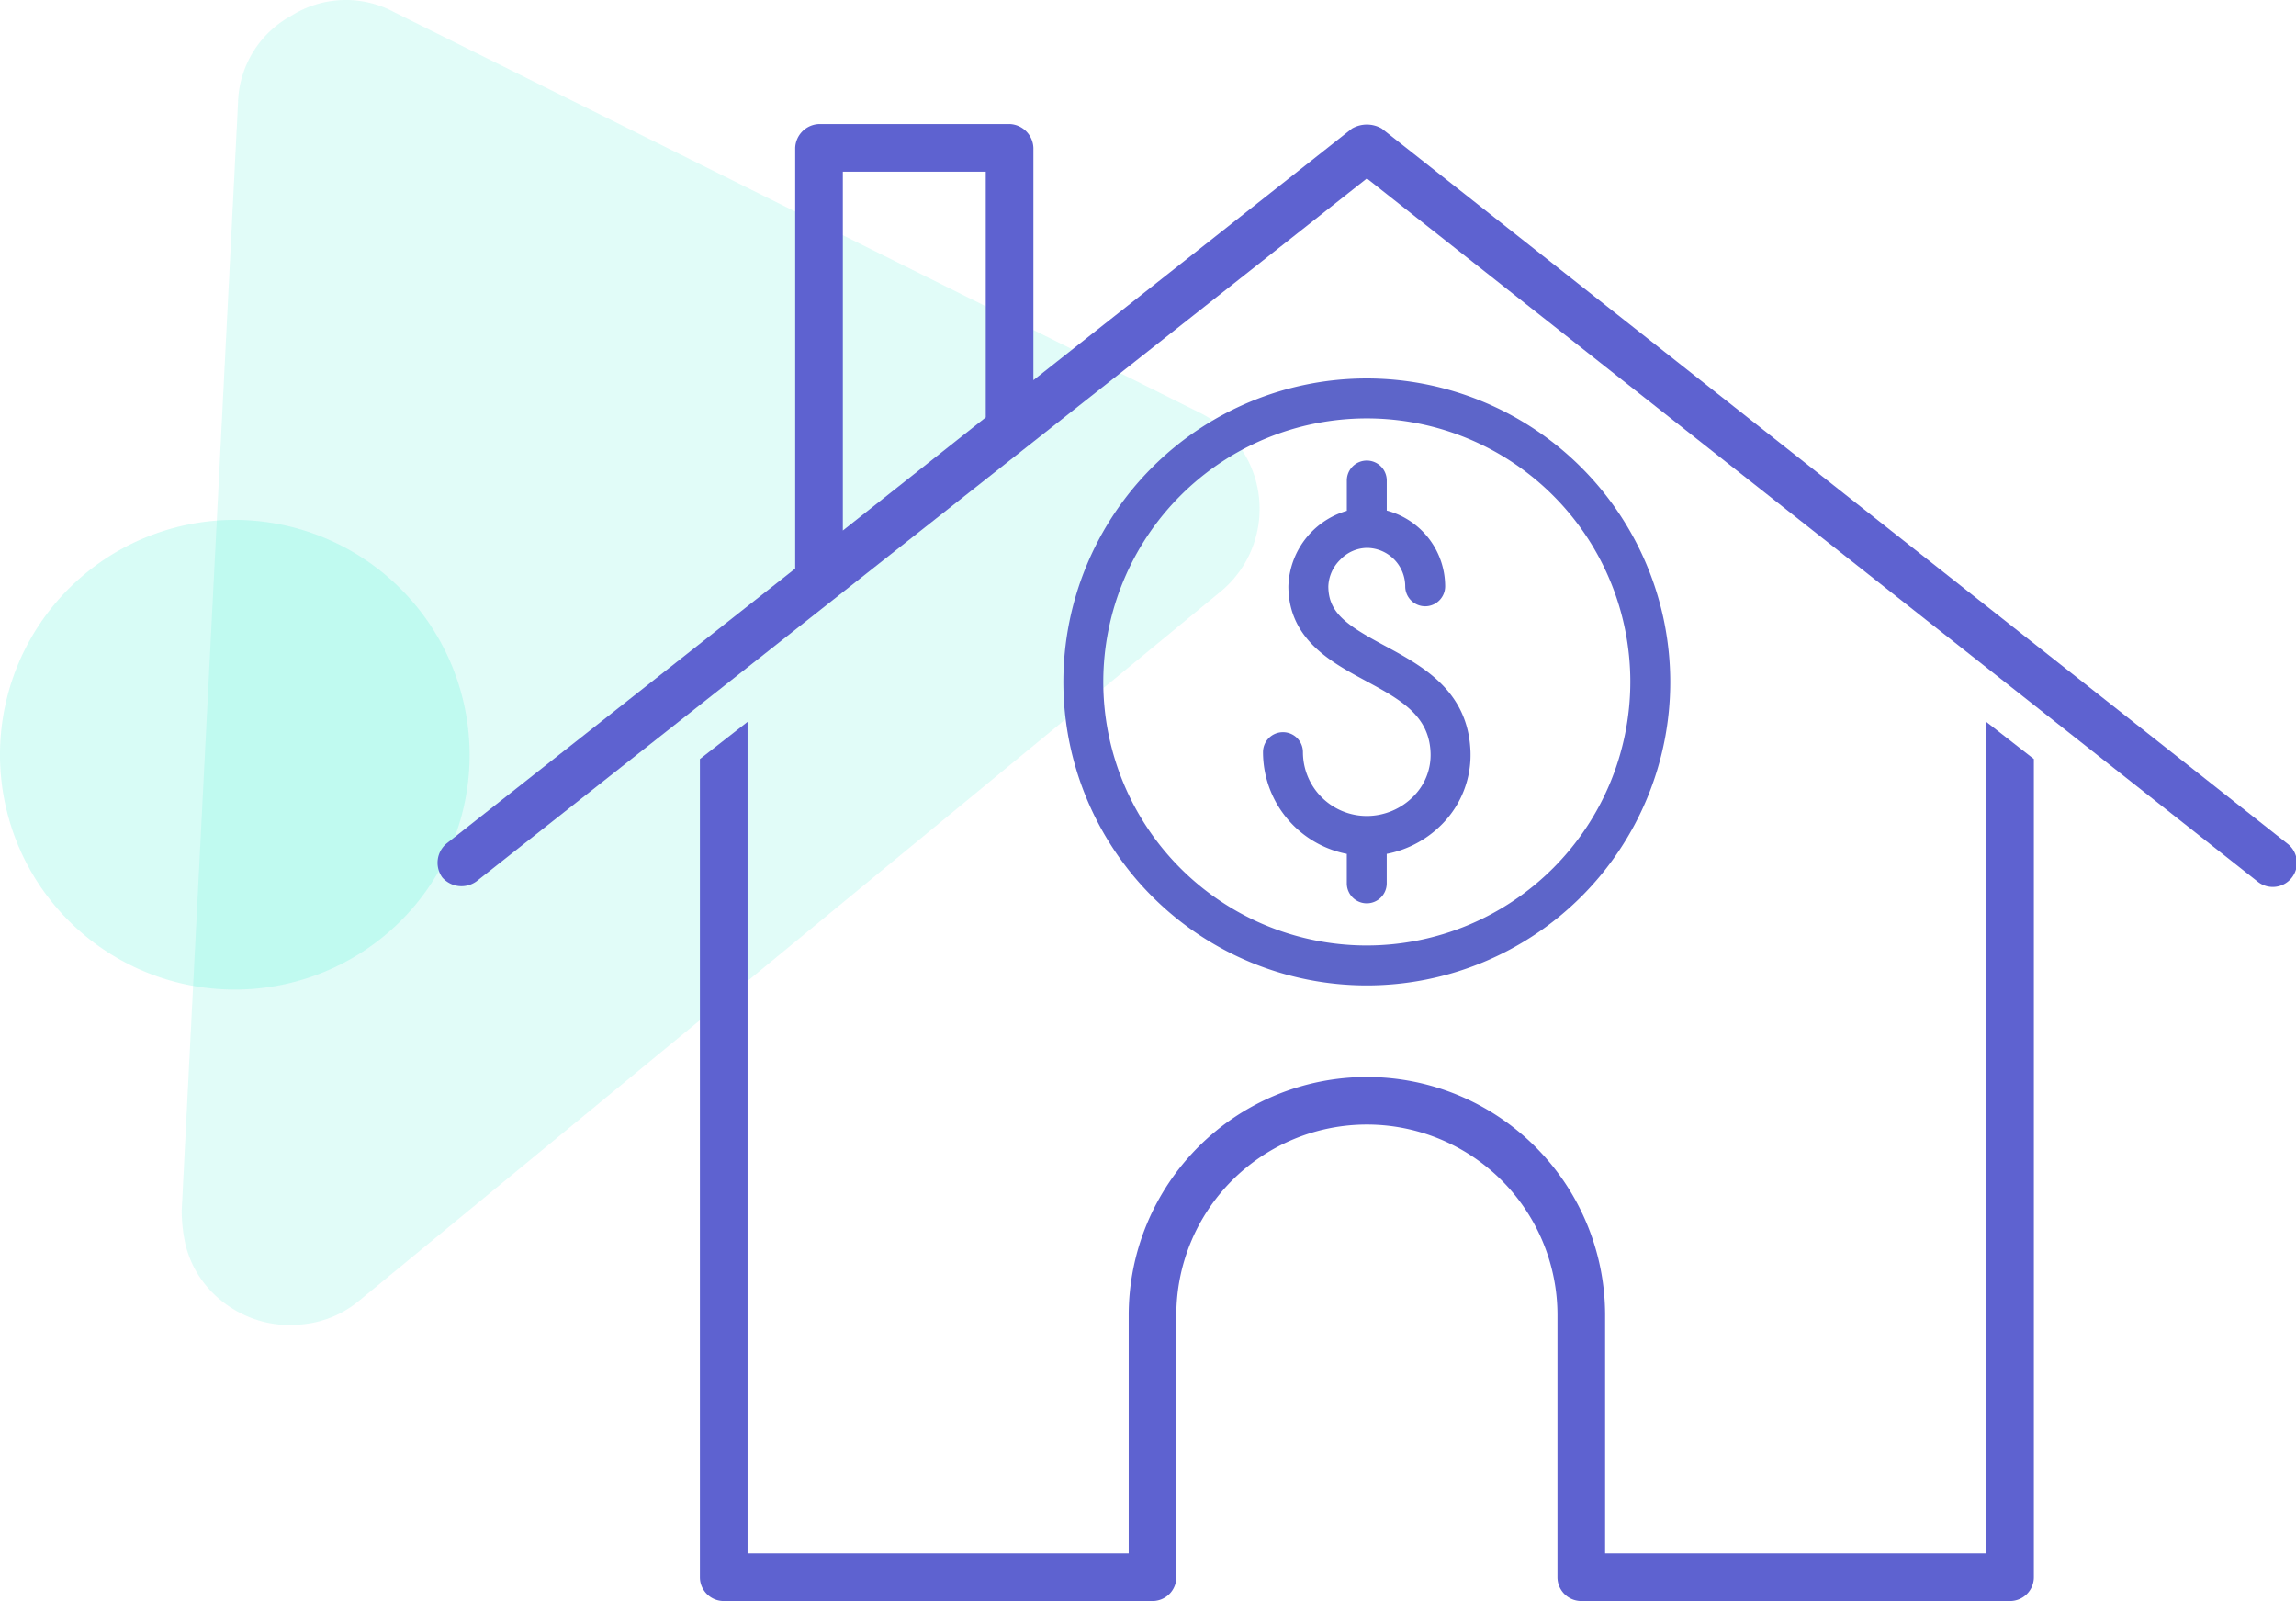 <svg id="ico_inmobiliaria" data-name="ico inmobiliaria" xmlns="http://www.w3.org/2000/svg" width="166.746" height="116.261" viewBox="0 0 166.746 116.261">
  <g id="Grupo_640" data-name="Grupo 640">
    <path id="Trazado_1383" data-name="Trazado 1383" d="M46.4,12.38a7.409,7.409,0,0,1,3.881-6.357,7.416,7.416,0,0,1,7.473-.249l58.471,29.068a7.787,7.787,0,0,1,1.415,13.1L55.2,99.333a7.544,7.544,0,0,1-4.093,1.712,7.839,7.839,0,0,1-4.447-.769,8.029,8.029,0,0,1-1.878-1.294A7.654,7.654,0,0,1,43.36,97.2a7.343,7.343,0,0,1-.815-2.134,11.475,11.475,0,0,1-.234-2.278l.615-12.1Z" transform="translate(-29.114 -4.885)" fill="#41eed2" opacity="0.157"/>
    <path id="Trazado_1393" data-name="Trazado 1393" d="M34.107,67.227A17.054,17.054,0,1,1,17.053,50.09,17.1,17.1,0,0,1,34.107,67.227" transform="translate(0 -12.34)" fill="#41eed2" opacity="0.207"/>
  </g>
  <g id="noun-house-1711907" transform="translate(-99.773 -97.394)">
    <path id="Trazado_1409" data-name="Trazado 1409" d="M173.093,106.4a1.8,1.8,0,0,1,1.73,1.73V125l23.138-18.272a2.159,2.159,0,0,1,2.162,0l65.739,51.9a1.753,1.753,0,1,1-2.162,2.757l-64.657-51.034-64.657,51.034a1.852,1.852,0,0,1-2.487-.27,1.823,1.823,0,0,1,.325-2.487l25.3-19.948V108.132a1.8,1.8,0,0,1,1.73-1.73h13.84Zm-1.73,3.46h-10.38v26.058l10.38-8.218Zm72.658,39.95,3.46,2.7v59.412h0a1.73,1.73,0,0,1-1.73,1.73H214.612a1.73,1.73,0,0,1-1.729-1.73v-19.03a13.84,13.84,0,0,0-27.68,0v19.03a1.73,1.73,0,0,1-1.729,1.73H152.334a1.73,1.73,0,0,1-1.73-1.73V152.512l3.46-2.7V210.2h27.68V192.9a17.3,17.3,0,1,1,34.6,0v17.3h27.68V149.809Z" fill="#5e62d0"/>
  </g>
  <g id="Grupo_646" data-name="Grupo 646" transform="translate(781.728 -3002.325)">
    <path id="Trazado_1377" data-name="Trazado 1377" d="M87.428,68.634a21.538,21.538,0,1,0,21.538,21.538A21.563,21.563,0,0,0,87.428,68.634m0,41.176a19.638,19.638,0,1,1,19.638-19.638A19.661,19.661,0,0,1,87.428,109.81" transform="translate(-769.892 2961.671)" fill="#5d65c9" stroke="#5d65c9" stroke-width="1"/>
    <path id="Trazado_1378" data-name="Trazado 1378" d="M96.7,91.358C94,89.9,92.345,88.89,92.336,86.6a3.345,3.345,0,0,1,1.017-2.289,3.223,3.223,0,0,1,2.276-1A3.3,3.3,0,0,1,98.921,86.6a.95.95,0,1,0,1.9,0,5.2,5.2,0,0,0-4.241-5.1V78.919a.95.95,0,1,0-1.9,0v2.588a5.393,5.393,0,0,0-4.245,5.1c.015,3.533,2.856,5.068,5.363,6.422s4.852,2.619,4.964,5.649a4.755,4.755,0,0,1-1.361,3.5,5.266,5.266,0,0,1-3.774,1.6,5.141,5.141,0,0,1-5.135-5.135.95.95,0,0,0-1.9,0,7.039,7.039,0,0,0,6.086,6.963v2.564a.95.95,0,0,0,1.9,0v-2.565a7.174,7.174,0,0,0,4.189-2.111,6.642,6.642,0,0,0,1.893-4.886c-.152-4.115-3.238-5.781-5.961-7.251" transform="translate(-778.095 2958.299)" fill="#5d65c9" stroke="#5d65c9" stroke-width="1"/>
  </g>
</svg>
